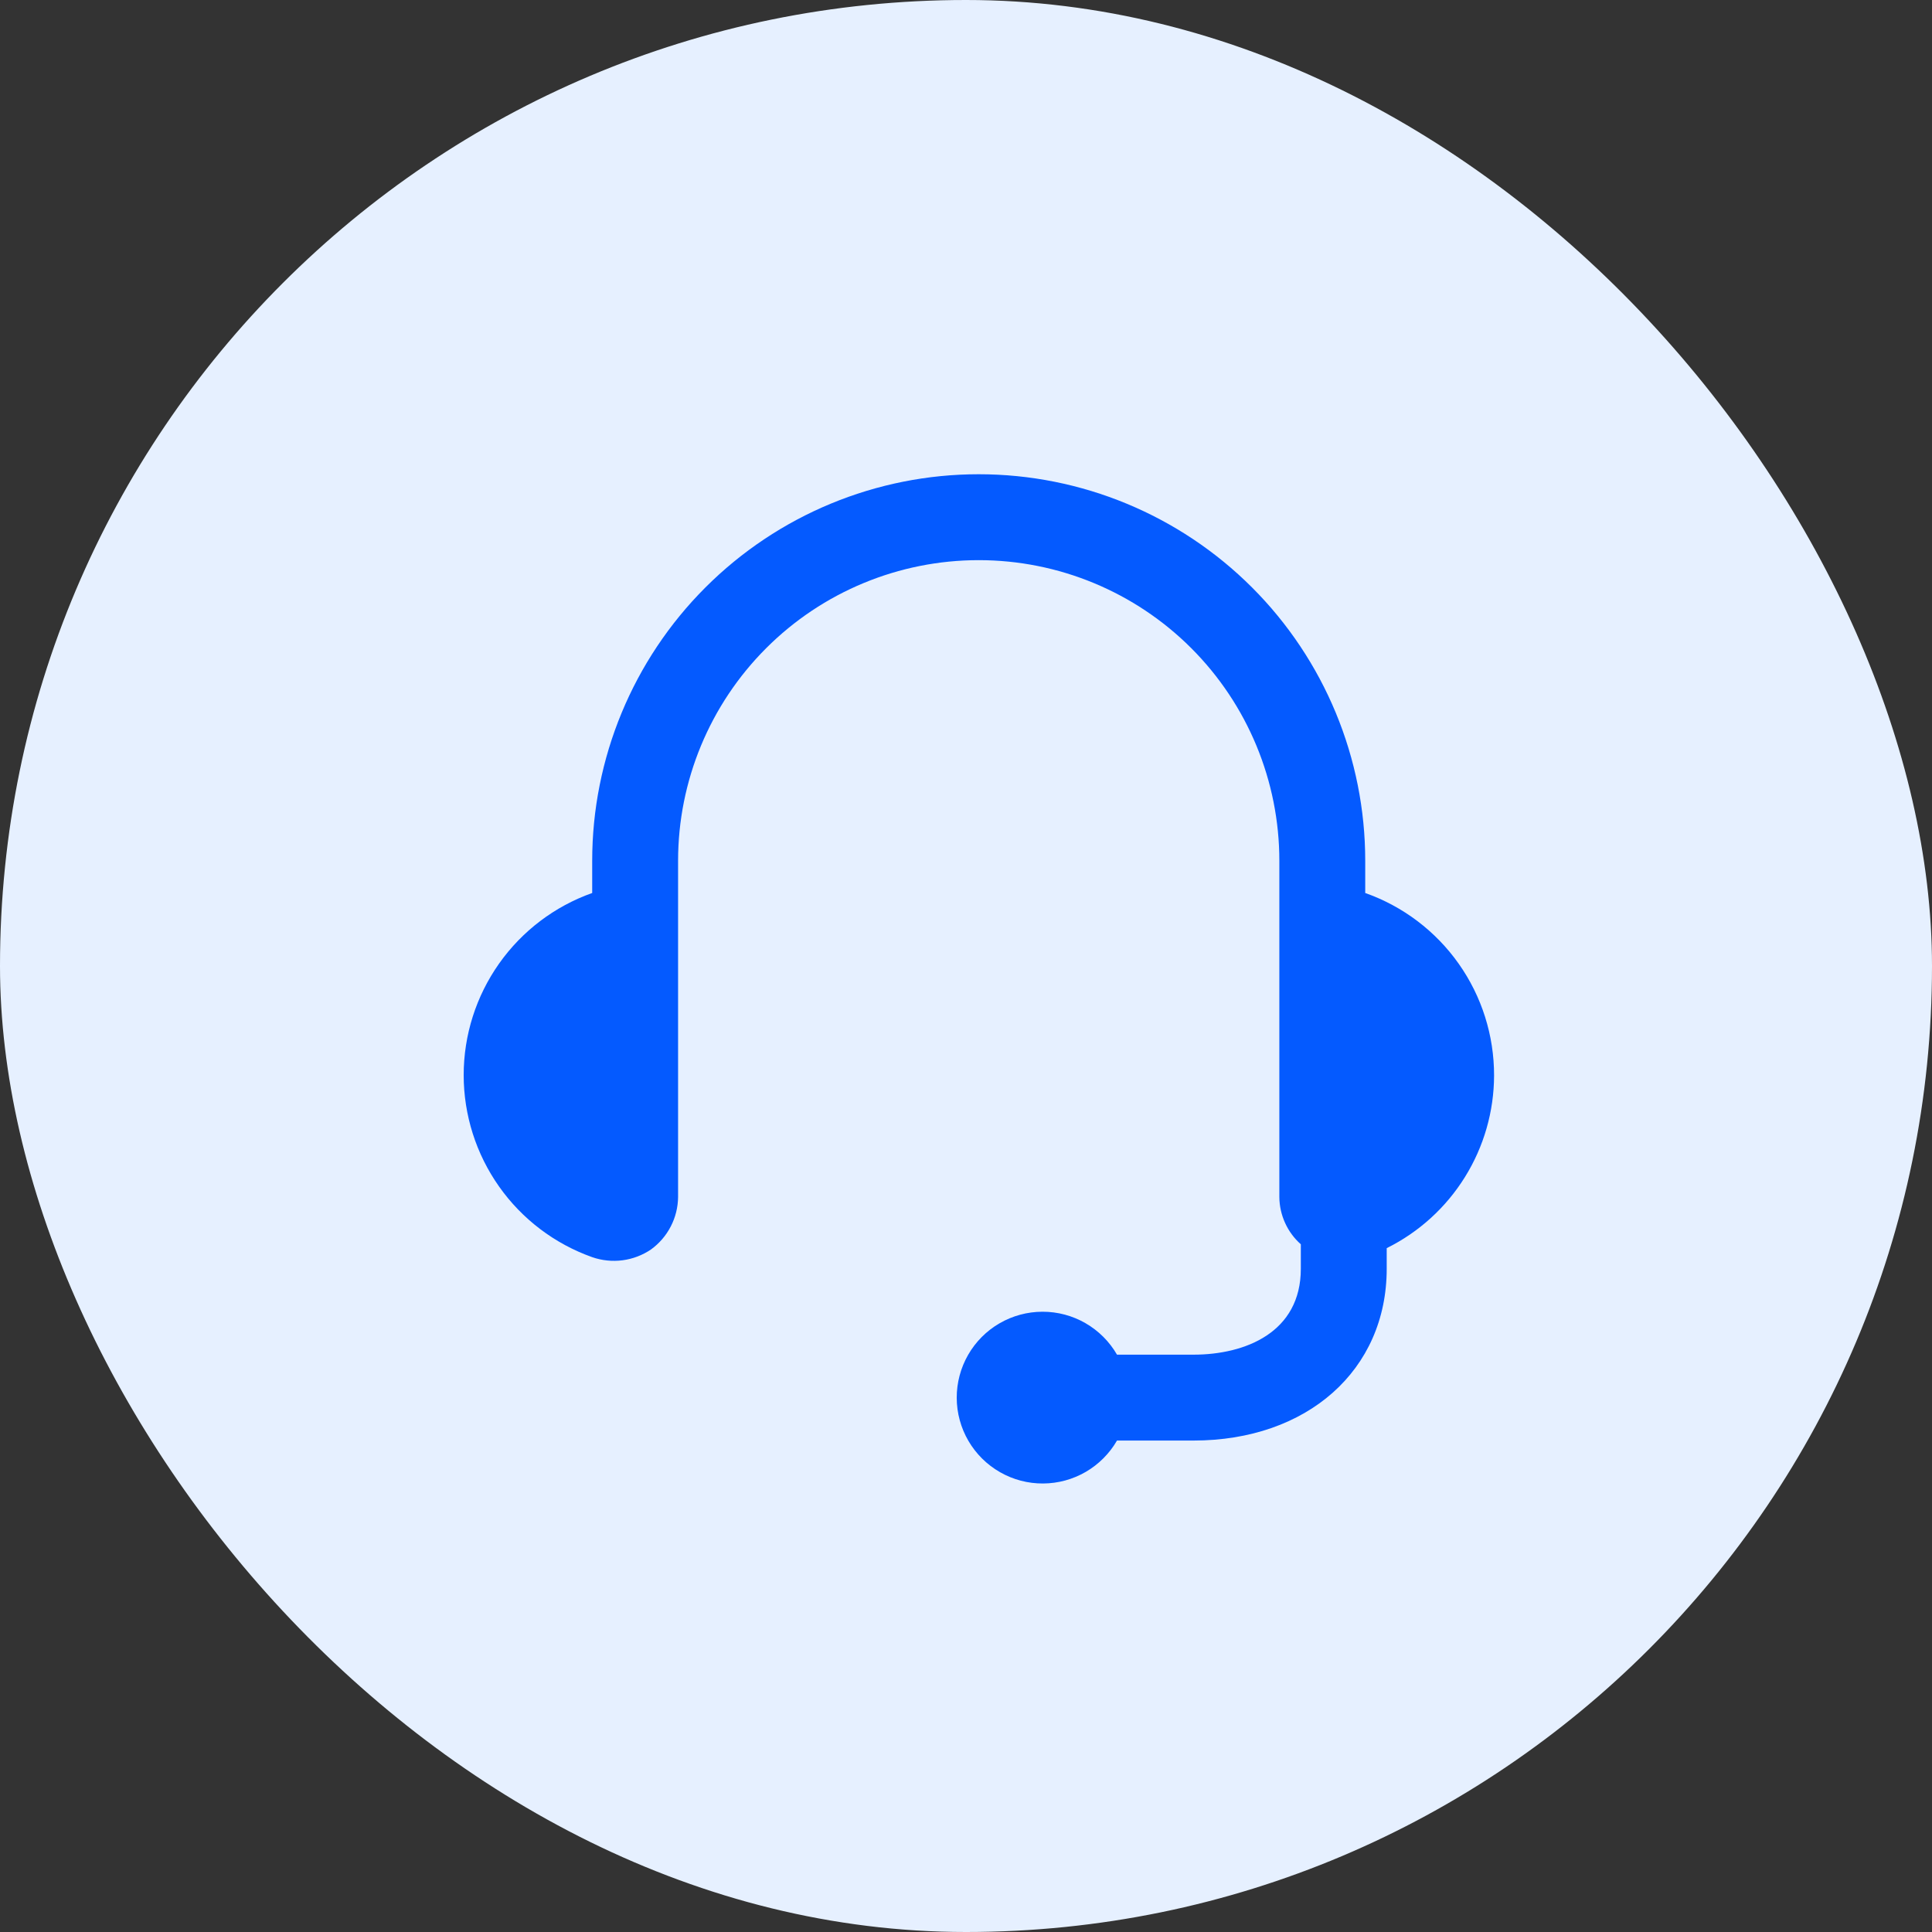 <svg width="75" height="75" viewBox="0 0 75 75" fill="none" xmlns="http://www.w3.org/2000/svg">
<rect x="0" y="0" width="75" height="75" fill="#333333" stroke="none"/>
<rect width="75" height="75" rx="37.5" fill="#E6F0FF"/>
<g clip-path="url(#clip0_261_2595)">
<path d="M58 41.751C58.002 40.197 57.523 38.681 56.627 37.412C55.731 36.143 54.463 35.183 52.998 34.666V33.415C52.998 29.436 51.418 25.619 48.604 22.805C45.79 19.991 41.973 18.41 37.994 18.41C34.014 18.41 30.198 19.991 27.384 22.805C24.57 25.619 22.989 29.436 22.989 33.415V34.666C21.529 35.184 20.266 36.143 19.373 37.408C18.48 38.674 18 40.185 18 41.734C18 43.283 18.48 44.795 19.373 46.06C20.266 47.326 21.529 48.284 22.989 48.803C23.367 48.934 23.77 48.976 24.167 48.924C24.563 48.872 24.942 48.728 25.273 48.503C25.595 48.269 25.857 47.964 26.039 47.611C26.222 47.257 26.319 46.867 26.323 46.469V33.415C26.323 30.32 27.553 27.352 29.742 25.163C31.93 22.974 34.899 21.745 37.994 21.745C41.089 21.745 44.057 22.974 46.246 25.163C48.434 27.352 49.664 30.32 49.664 33.415V46.469C49.667 46.816 49.743 47.158 49.887 47.474C50.03 47.79 50.238 48.072 50.498 48.303V49.253C50.498 51.721 48.347 52.588 46.33 52.588H43.362C43.069 52.08 42.647 51.659 42.139 51.366C41.632 51.073 41.056 50.92 40.469 50.921C39.883 50.922 39.308 51.077 38.801 51.371C38.294 51.665 37.873 52.088 37.582 52.596C37.29 53.105 37.138 53.681 37.14 54.267C37.142 54.854 37.299 55.429 37.594 55.935C37.89 56.441 38.313 56.861 38.823 57.151C39.332 57.442 39.908 57.593 40.495 57.589C41.077 57.586 41.647 57.43 42.15 57.138C42.653 56.845 43.071 56.426 43.362 55.922H46.33C50.748 55.922 53.832 53.188 53.832 49.253V48.453C55.081 47.834 56.132 46.878 56.868 45.694C57.605 44.511 57.996 43.145 58 41.751Z" fill="#045AFF"/>
</g>
<defs>
<clipPath id="clip0_261_2595">
<rect width="40" height="40" fill="white" transform="translate(18 18)"/>
</clipPath>
</defs>
</svg>

